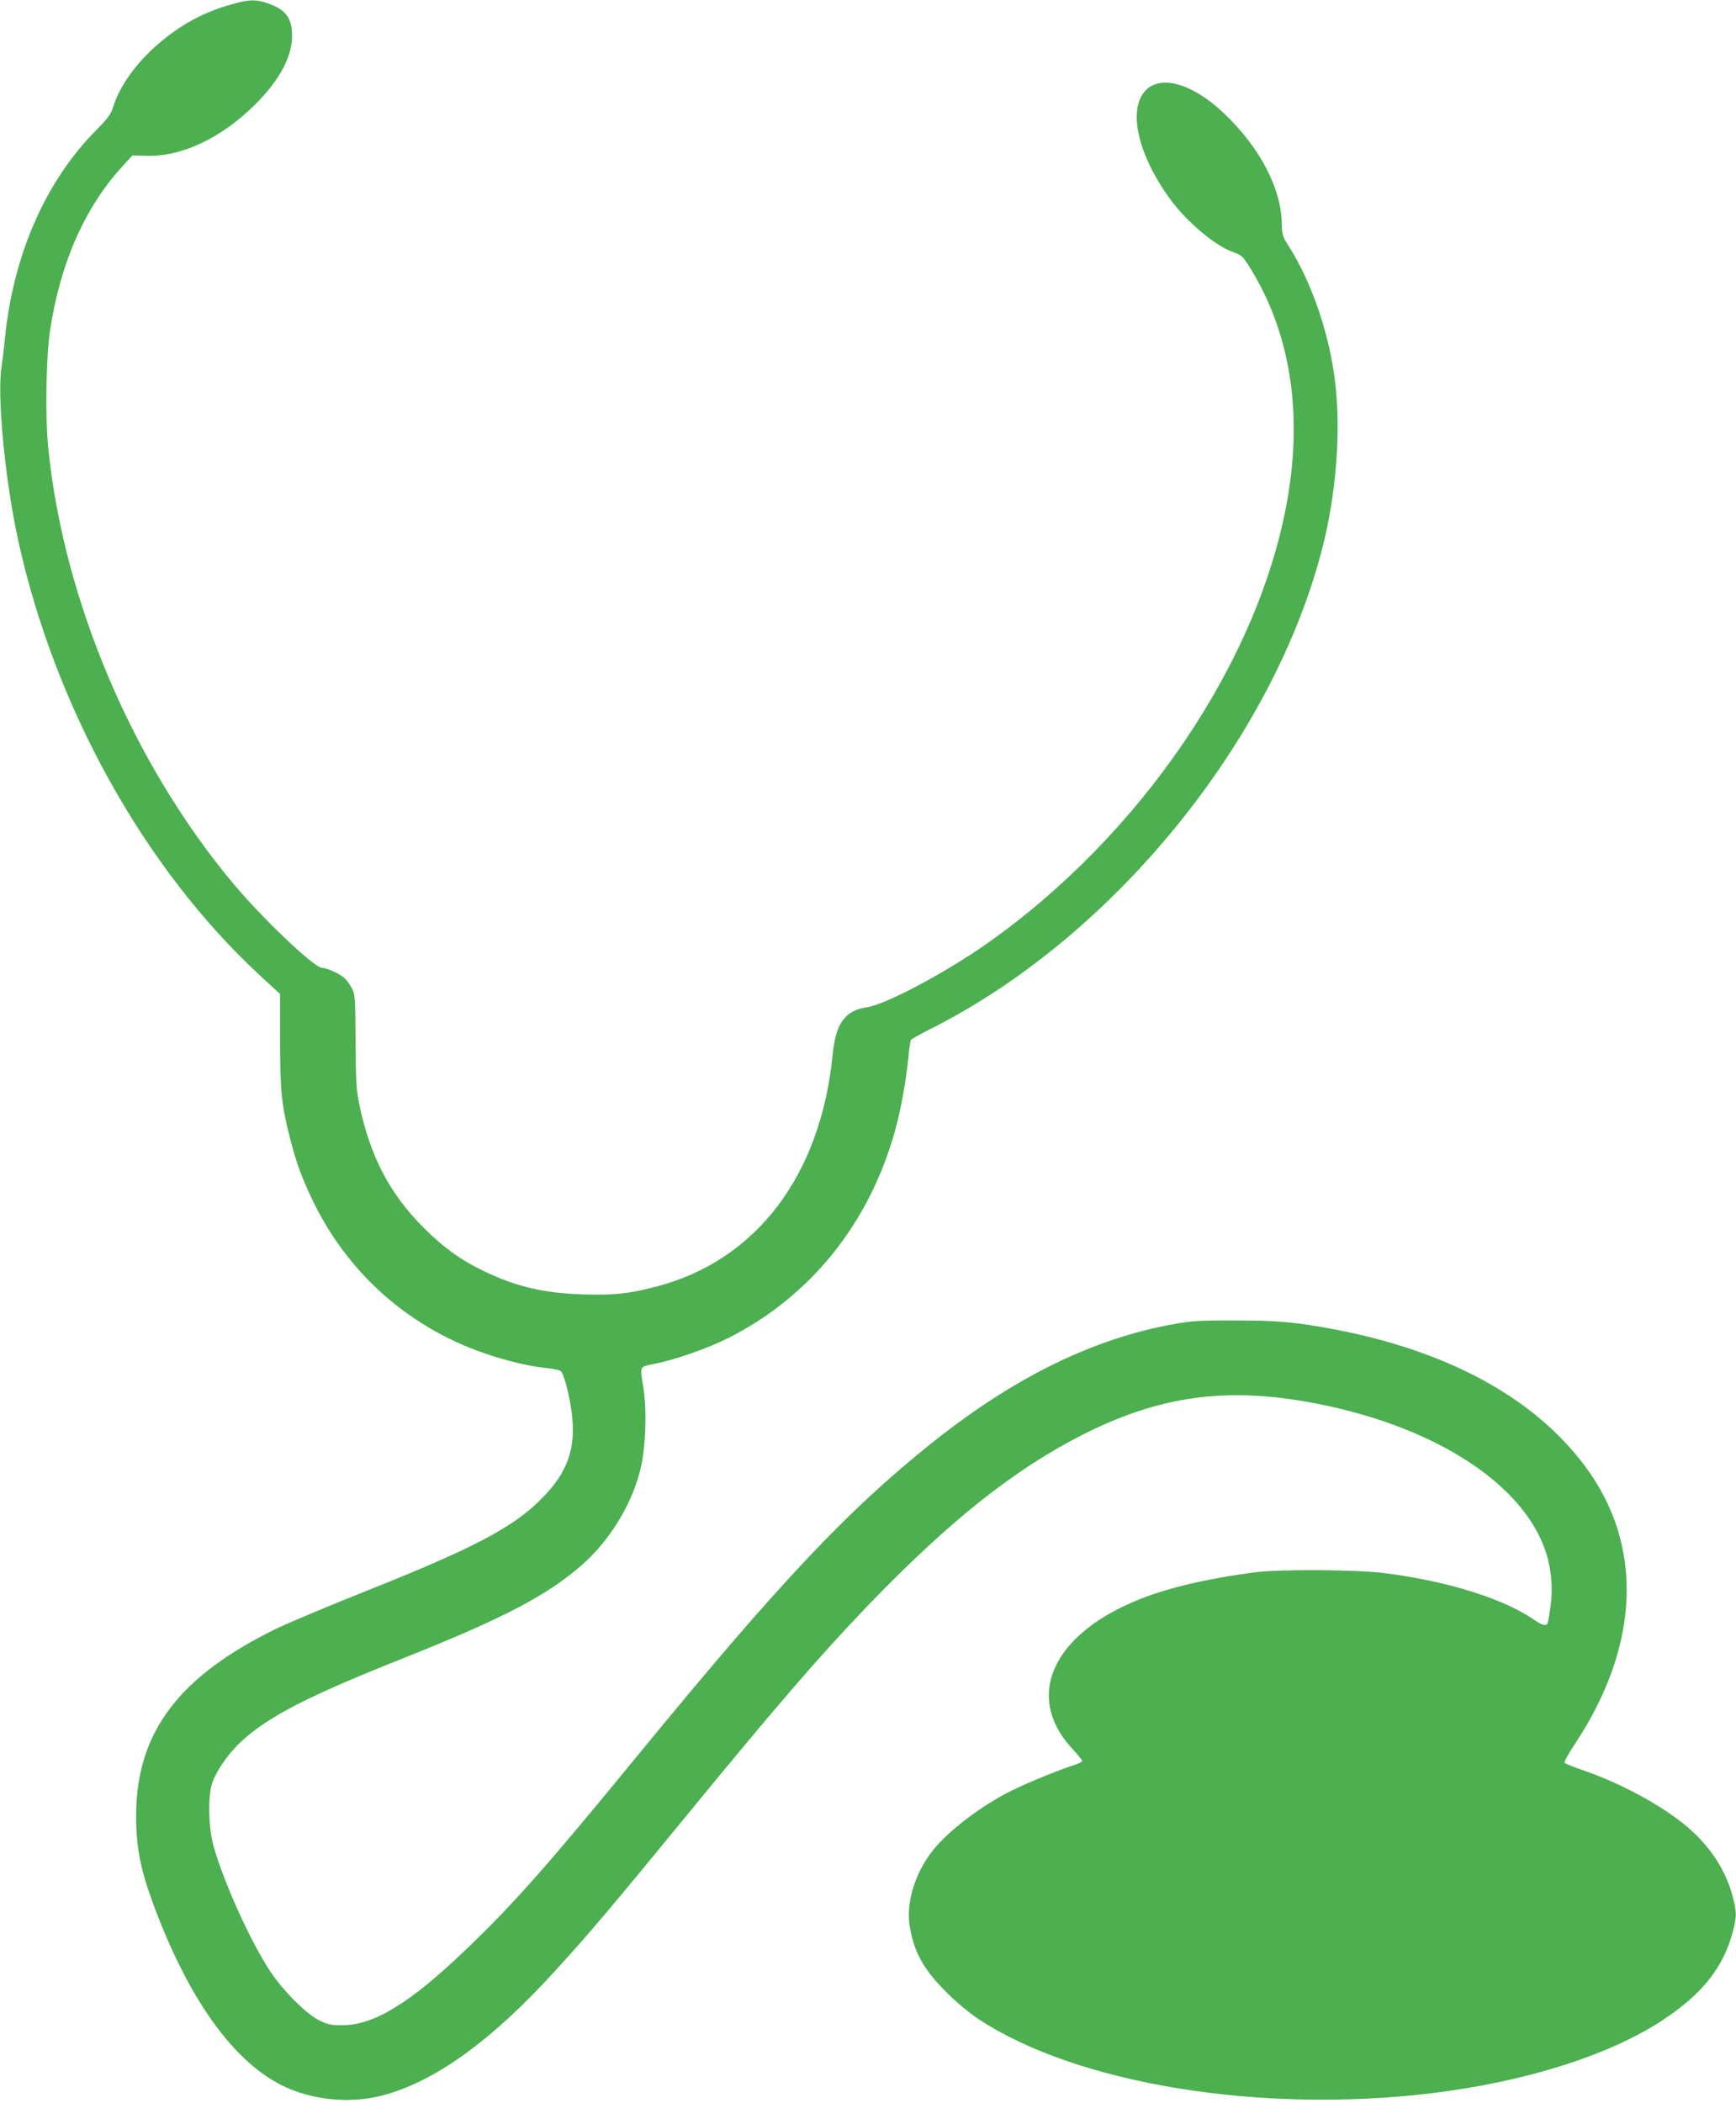 <?xml version="1.0" standalone="no"?>
<!DOCTYPE svg PUBLIC "-//W3C//DTD SVG 20010904//EN"
 "http://www.w3.org/TR/2001/REC-SVG-20010904/DTD/svg10.dtd">
<svg version="1.0" xmlns="http://www.w3.org/2000/svg"
 width="1057pt" height="1280pt" viewBox="0 0 1057 1280"
 preserveAspectRatio="xMidYMid meet">
<g transform="translate(0,1280) scale(0.1,-0.1)"
fill="#4caf50" stroke="none">
<path d="M1415 12775 c-174 -48 -313 -123 -453 -244 -132 -113 -233 -254 -272
-379 -15 -48 -32 -71 -109 -149 -306 -310 -501 -758 -551 -1263 -6 -63 -16
-142 -21 -176 -27 -179 22 -689 102 -1054 223 -1014 766 -1992 1467 -2642
l127 -117 0 -288 c1 -308 9 -384 60 -586 38 -150 70 -238 136 -377 184 -383
481 -680 864 -861 174 -82 400 -148 567 -165 38 -4 74 -12 82 -18 19 -14 52
-141 67 -254 28 -213 -24 -363 -184 -523 -172 -174 -410 -299 -1057 -557 -234
-93 -481 -197 -550 -230 -600 -290 -861 -635 -861 -1140 -1 -190 26 -329 105
-542 226 -610 521 -1004 846 -1129 181 -70 392 -80 575 -26 313 91 648 337
1024 750 217 237 351 397 821 970 522 637 794 952 1083 1253 496 515 892 830
1313 1043 454 229 851 287 1356 199 778 -136 1357 -512 1472 -956 24 -92 30
-191 17 -287 -7 -48 -14 -94 -17 -102 -9 -23 -31 -18 -81 16 -188 130 -522
235 -908 285 -163 22 -639 25 -790 6 -280 -36 -523 -92 -700 -162 -536 -211
-711 -593 -418 -910 34 -37 63 -72 63 -77 0 -5 -26 -17 -57 -27 -99 -31 -324
-125 -413 -173 -186 -101 -370 -247 -454 -362 -99 -134 -148 -304 -128 -436
26 -164 82 -267 226 -411 60 -60 139 -125 196 -163 597 -392 1703 -574 2745
-451 574 68 1093 231 1420 447 240 159 368 320 425 535 25 96 25 119 0 216
-42 160 -136 304 -275 423 -149 126 -388 258 -620 340 -66 23 -124 46 -129 50
-5 4 22 54 60 111 401 602 424 1214 65 1695 -309 415 -832 700 -1521 832 -238
45 -347 55 -605 55 -217 1 -267 -2 -378 -22 -494 -89 -974 -325 -1473 -723
-517 -413 -932 -854 -1789 -1899 -563 -687 -762 -911 -1051 -1187 -337 -323
-556 -457 -749 -458 -68 0 -89 4 -140 29 -79 38 -222 181 -301 301 -120 181
-285 547 -345 765 -31 114 -34 309 -5 385 29 77 100 178 174 246 167 154 409
278 991 509 603 240 873 381 1084 566 166 146 299 360 353 569 36 137 45 375
19 525 -19 117 -22 112 66 129 130 26 326 94 453 158 499 251 859 698 1015
1260 36 129 66 297 81 441 5 57 13 108 16 113 3 5 56 35 117 66 1114 557 2096
1765 2392 2942 80 320 109 686 76 979 -32 295 -140 616 -283 842 -40 62 -42
69 -44 150 -6 208 -135 453 -346 655 -194 187 -395 245 -487 140 -103 -117
-42 -385 147 -648 105 -146 283 -296 395 -333 41 -14 54 -25 85 -73 253 -395
336 -883 241 -1428 -170 -982 -890 -2046 -1834 -2708 -257 -180 -615 -369
-728 -385 -131 -19 -189 -98 -207 -285 -72 -739 -466 -1257 -1075 -1415 -170
-44 -256 -53 -449 -47 -239 8 -404 47 -601 142 -141 68 -241 140 -361 259
-210 208 -330 437 -396 753 -19 96 -22 140 -23 388 -2 262 -3 283 -22 320 -12
22 -32 50 -45 62 -29 27 -106 62 -137 63 -48 0 -368 305 -546 519 -610 732
-1028 1720 -1121 2643 -20 196 -14 553 11 718 61 407 211 747 438 995 l63 69
90 -2 c209 -6 448 106 650 305 160 156 240 310 232 444 -5 101 -49 149 -167
185 -61 18 -100 16 -196 -11z"/>
</g>
</svg>
